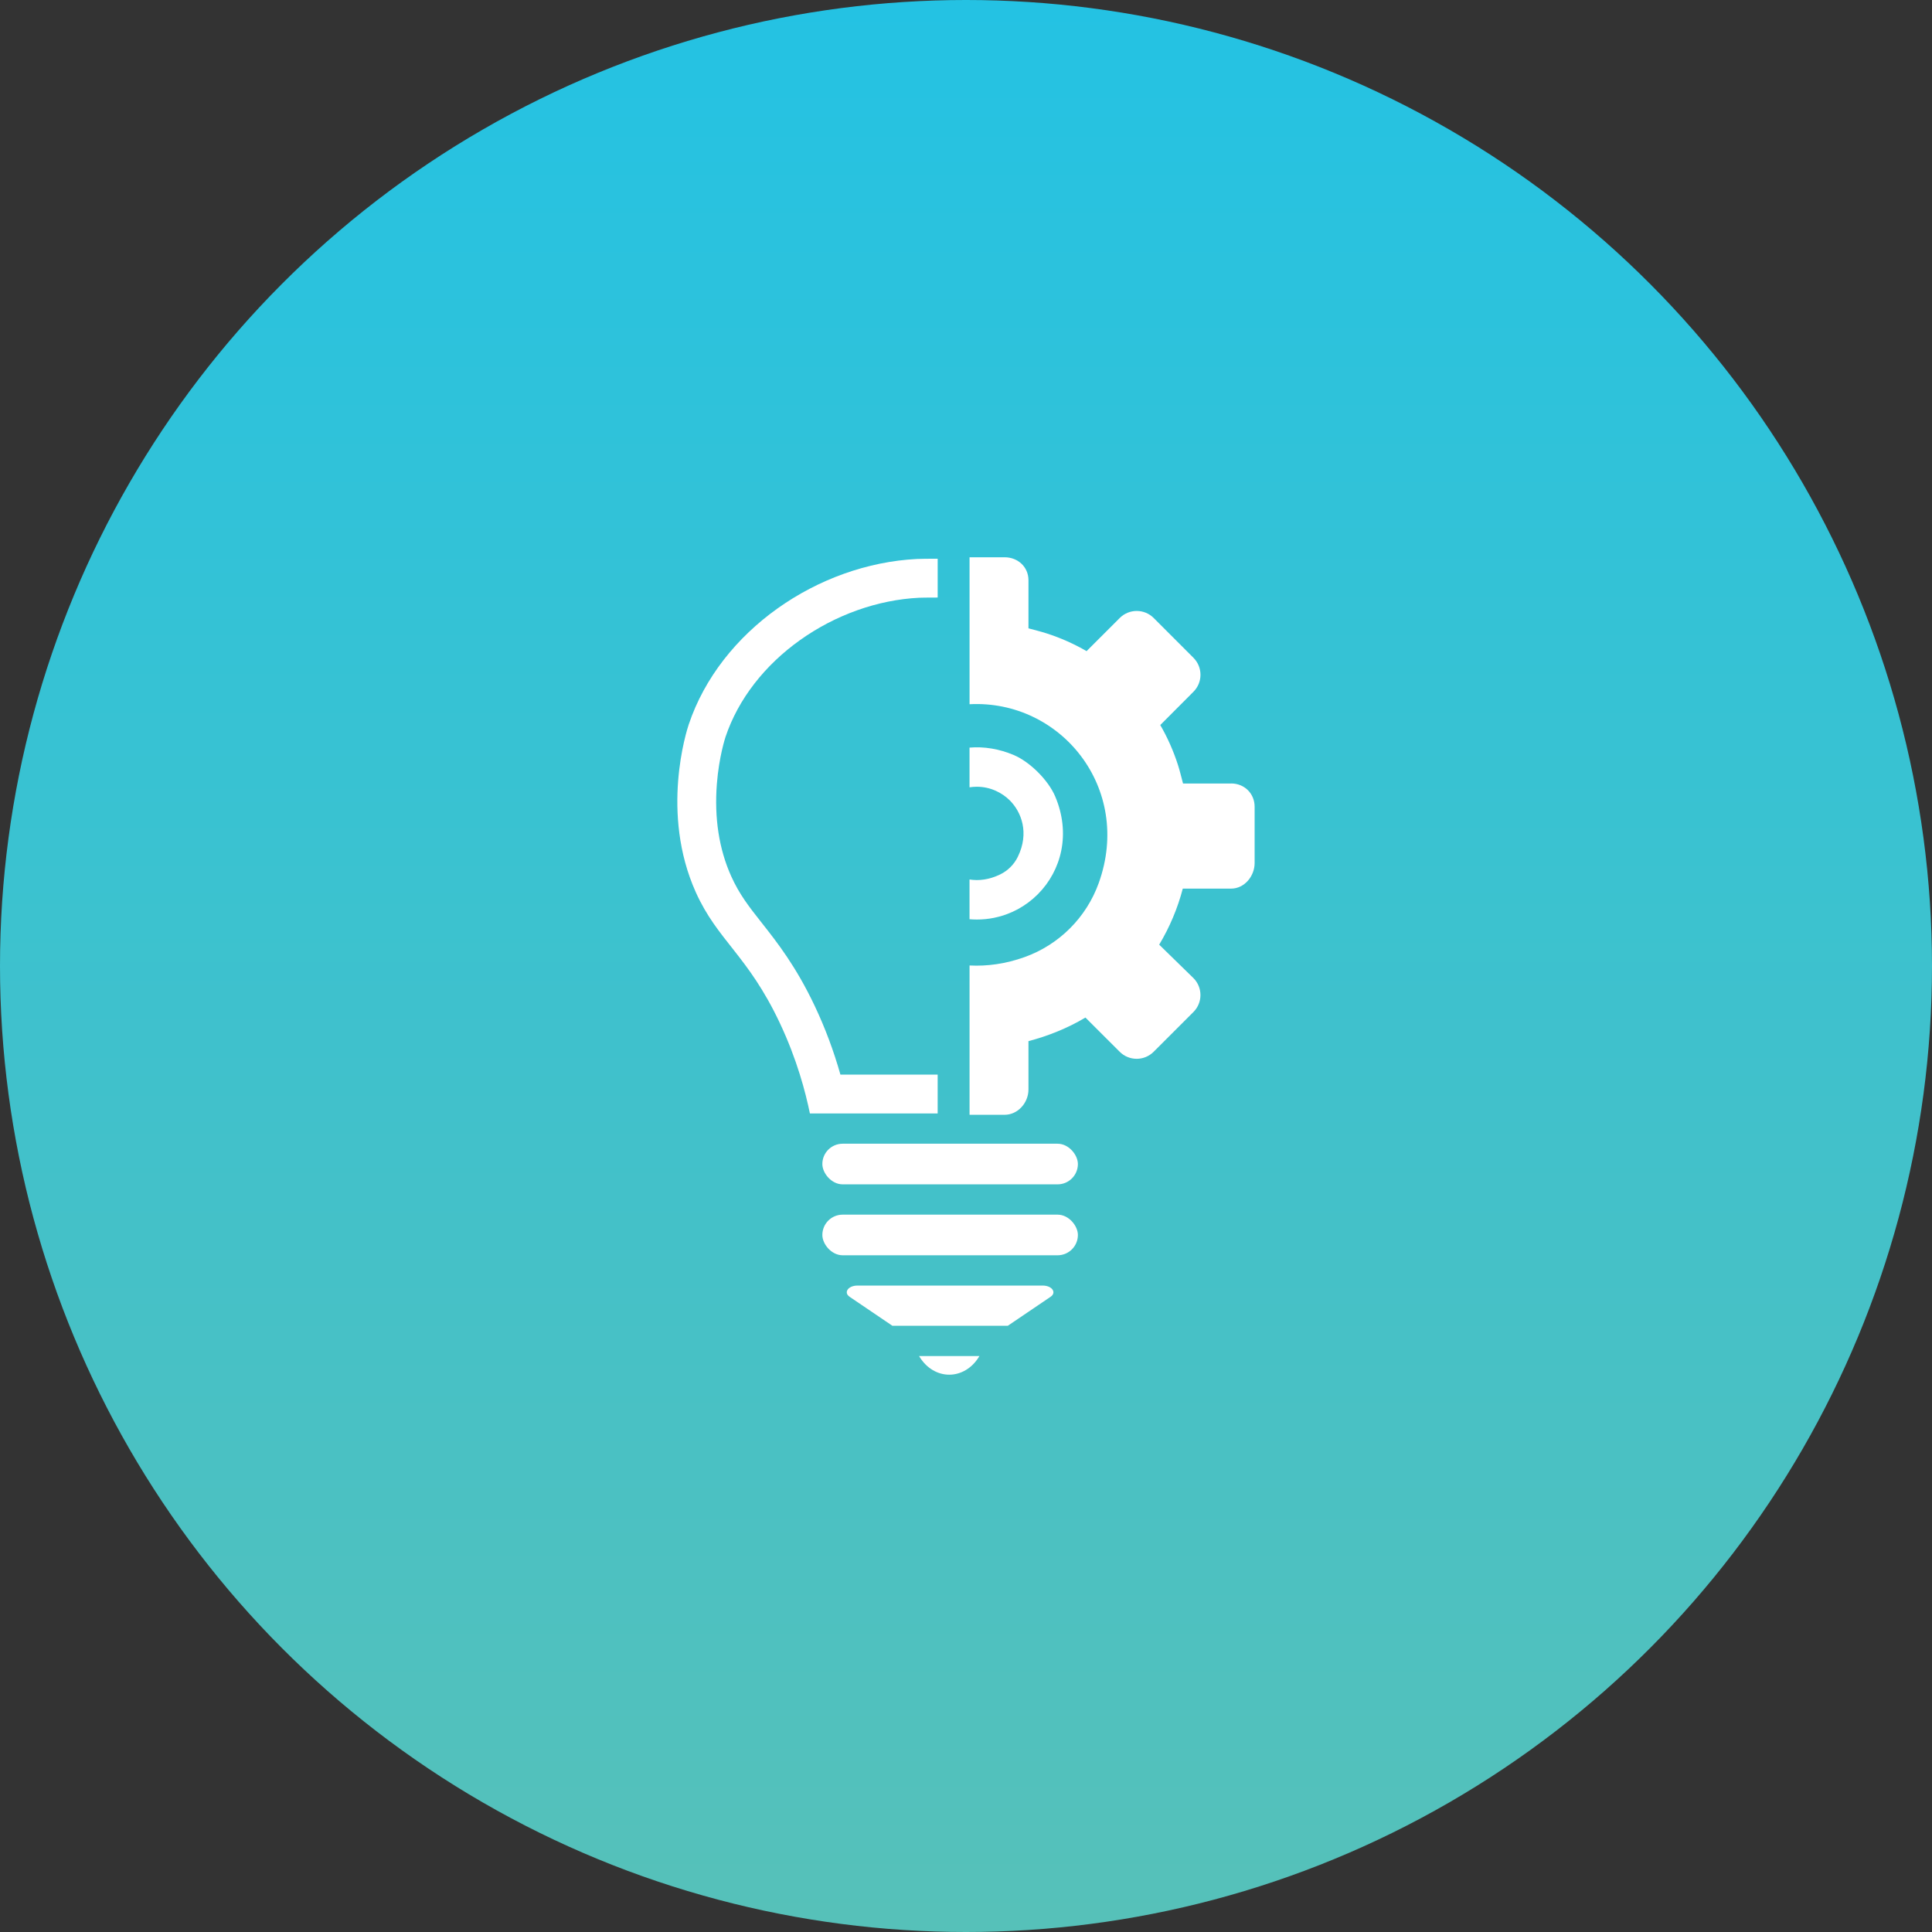 <?xml version="1.0" encoding="UTF-8"?><svg xmlns="http://www.w3.org/2000/svg" width="130" height="130" xmlns:xlink="http://www.w3.org/1999/xlink" viewBox="0 0 130 130"><rect x="0" y="0" width="130" height="130" fill="#333333" stroke="none"/><defs><style>.d{fill:url(#b);}.e{fill:#fff;}</style><linearGradient id="b" x1="65" y1="131.859" x2="65" y2="2.709" gradientTransform="translate(0 132) scale(1 -1)" gradientUnits="userSpaceOnUse"><stop offset="0" stop-color="#24c2e3"/><stop offset="1" stop-color="#56c1b9"/></linearGradient></defs><g id="a"><circle class="d" cx="65" cy="65" r="65"/></g><g id="c"><g><g><g><path class="e" d="M63.931,86.503h-6.233c-.627,0-.954,.468-.528,.756l2.874,1.947h7.772l2.874-1.947c.426-.288,.099-.756-.528-.756h-6.233Z"/><path class="e" d="M63.873,91.245h-2.031l.055,.088c.46,.733,1.194,1.167,1.976,1.167h0c.782,0,1.516-.434,1.976-1.167l.055-.088h-2.031Z"/></g><rect class="e" x="55.334" y="76.958" width="17.195" height="2.734" rx="1.367" ry="1.367"/><rect class="e" x="55.334" y="81.731" width="17.195" height="2.734" rx="1.367" ry="1.367"/></g><path class="e" d="M63.095,72.307h-6.546c-.448-1.589-1.026-3.135-1.727-4.617-1.266-2.677-2.543-4.297-3.57-5.599-.838-1.063-1.5-1.902-2.052-3.132-.818-1.822-1.142-3.91-.964-6.207,.143-1.841,.568-3.123,.586-3.177,.423-1.257,1.076-2.461,1.941-3.577,.85-1.097,1.883-2.081,3.069-2.927,2.383-1.699,5.226-2.71,8.005-2.849,.139-.007,.607-.014,1.235-.014,.007,0,.015,0,.022,0v-2.613c-.575-0-1.154,.005-1.387,.017-6.677,.332-13.248,4.84-15.362,11.13-.144,.428-1.919,5.963,.47,11.287,1.462,3.257,3.502,4.25,5.643,8.778,1.18,2.495,1.747,4.704,2.038,6.114h8.597v-2.613Z"/><path class="e" d="M82.843,52.72h-3.239c-.095-.349-.206-.823-.334-1.225-.304-.949-.707-1.864-1.198-2.709l2.233-2.239c.63-.63,.63-1.655,0-2.286l-2.676-2.678c-.63-.63-1.652-.631-2.283-.001l-2.233,2.232c-.845-.491-1.754-.895-2.703-1.199-.402-.129-.858-.24-1.207-.335v-3.239c0-.891-.711-1.543-1.602-1.543h-2.362v9.888c6.134-.319,10.986,5.646,8.693,12.03-.833,2.319-2.663,4.149-4.982,4.982-1.269,.456-2.521,.629-3.711,.567v10.047h2.362c.891,0,1.602-.81,1.602-1.701v-3.255c1.32-.344,2.656-.883,3.833-1.587l2.306,2.303c.63,.63,1.654,.63,2.284,0l2.677-2.676c.63-.63,.631-1.652,0-2.283l-2.303-2.248c.704-1.177,1.243-2.452,1.587-3.772h3.255c.891,0,1.579-.833,1.579-1.724v-3.785c0-.891-.688-1.566-1.579-1.566Z"/><path class="e" d="M71.006,53.599c-.467-1.101-1.695-2.329-2.796-2.796h0c-.971-.412-1.987-.581-2.973-.498v2.671c.167-.025,.331-.038,.489-.038,.932,0,1.713,.412,2.223,.921,.776,.776,1.325,2.179,.539,3.792-.25,.514-.671,.935-1.185,1.185-.748,.364-1.45,.441-2.066,.343v2.673c.166,.014,.332,.021,.498,.021,.389,0,.775-.038,1.154-.115,1.115-.226,2.131-.773,2.939-1.581,.808-.808,1.355-1.825,1.581-2.939,.241-1.189,.102-2.447-.404-3.639Z"/></g></g></svg>
